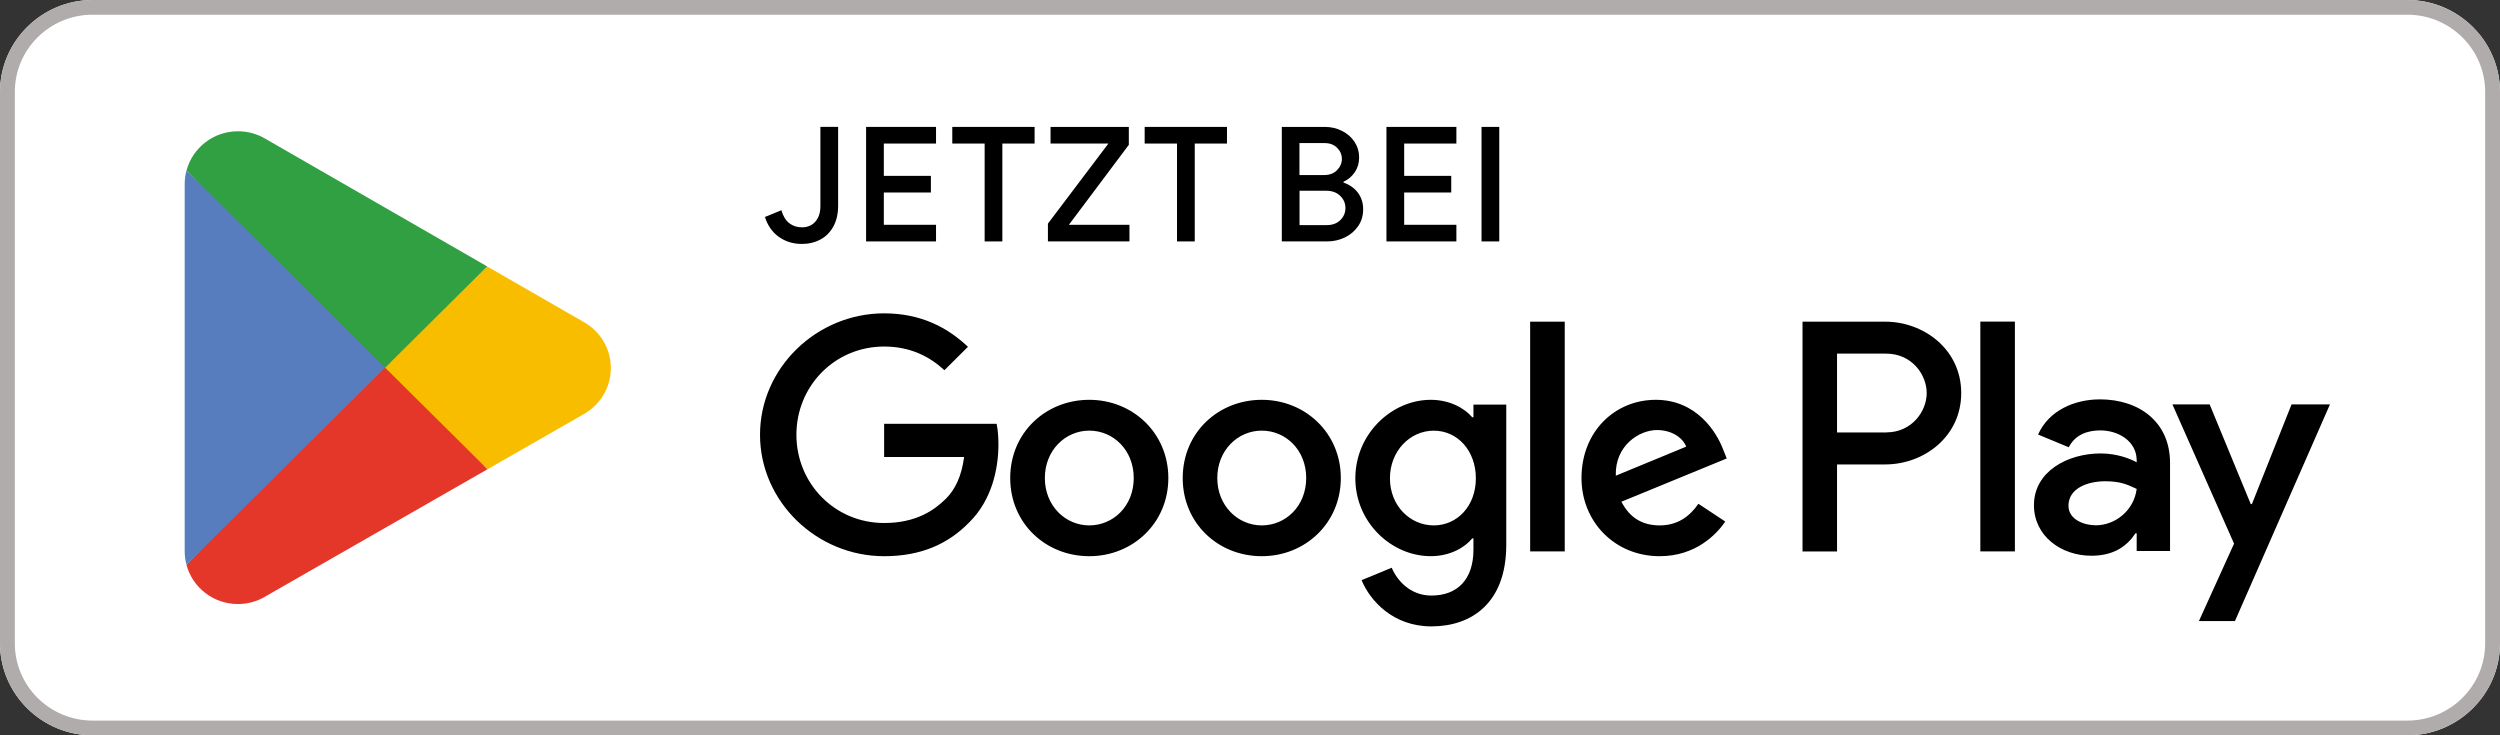 <svg width="119" height="35" viewBox="0 0 119 35" fill="none" xmlns="http://www.w3.org/2000/svg">
<rect x="0" y="0" width="119" height="35" fill="#333333" stroke="none"/>
<path d="M114.592 35H4.408C1.984 35 0 33.031 0 30.624V4.376C0 1.969 1.984 0 4.408 0H114.592C117.016 0 119 1.969 119 4.376V30.624C119 33.031 117.016 35 114.592 35Z" fill="white"/>
<path d="M114.592 0.7C116.633 0.7 118.294 2.35 118.294 4.376V30.624C118.294 32.65 116.633 34.3 114.592 34.3H4.408C2.367 34.3 0.706 32.65 0.706 30.624V4.376C0.706 2.348 2.365 0.7 4.408 0.7H114.592ZM114.592 0H4.408C1.984 0 0 1.969 0 4.376V30.624C0 33.031 1.984 35 4.408 35H114.592C117.016 35 119 33.031 119 30.624V4.376C119 1.969 117.016 0 114.592 0Z" fill="#AFACAB"/>
<path d="M60.06 19.031C57.988 19.031 56.297 20.596 56.297 22.754C56.297 24.912 57.986 26.475 60.06 26.475C62.134 26.475 63.823 24.895 63.823 22.754C63.823 20.613 62.134 19.031 60.06 19.031ZM60.06 25.009C58.923 25.009 57.943 24.078 57.943 22.754C57.943 21.43 58.923 20.498 60.06 20.498C61.197 20.498 62.175 21.414 62.175 22.754C62.175 24.095 61.195 25.009 60.06 25.009ZM51.85 19.031C49.777 19.031 48.086 20.596 48.086 22.754C48.086 24.912 49.776 26.475 51.85 26.475C53.924 26.475 55.613 24.895 55.613 22.754C55.613 20.613 53.922 19.031 51.85 19.031ZM51.85 25.009C50.715 25.009 49.735 24.078 49.735 22.754C49.735 21.43 50.715 20.498 51.85 20.498C52.984 20.498 53.966 21.414 53.966 22.754C53.966 24.095 52.986 25.009 51.85 25.009ZM42.085 20.174V21.752H45.891C45.776 22.641 45.48 23.288 45.025 23.74C44.47 24.29 43.605 24.895 42.085 24.895C39.742 24.895 37.909 23.021 37.909 20.695C37.909 18.369 39.74 16.495 42.085 16.495C43.348 16.495 44.271 16.987 44.953 17.622L46.075 16.508C45.122 15.607 43.859 14.915 42.085 14.915C38.876 14.915 36.177 17.51 36.177 20.695C36.177 23.881 38.876 26.475 42.085 26.475C43.816 26.475 45.122 25.91 46.147 24.853C47.197 23.811 47.525 22.345 47.525 21.16C47.525 20.792 47.497 20.456 47.44 20.174H42.087H42.085ZM82.023 21.399C81.71 20.567 80.76 19.031 78.814 19.031C76.869 19.031 75.279 20.54 75.279 22.754C75.279 24.841 76.869 26.475 78.999 26.475C80.717 26.475 81.71 25.433 82.123 24.826L80.844 23.979C80.417 24.599 79.837 25.009 78.999 25.009C78.16 25.009 77.564 24.628 77.18 23.882L82.193 21.823L82.023 21.401V21.399ZM76.912 22.641C76.869 21.202 78.033 20.47 78.872 20.47C79.525 20.47 80.08 20.794 80.264 21.26L76.913 22.643L76.912 22.641ZM72.835 26.248H74.482V15.31H72.835V26.248ZM70.136 19.863H70.079C69.711 19.426 69 19.031 68.106 19.031C66.231 19.031 64.514 20.666 64.514 22.767C64.514 24.868 66.233 26.474 68.106 26.474C69.002 26.474 69.711 26.078 70.079 25.627H70.136V26.163C70.136 27.587 69.37 28.348 68.134 28.348C67.126 28.348 66.5 27.629 66.246 27.024L64.811 27.616C65.222 28.604 66.316 29.816 68.134 29.816C70.064 29.816 71.698 28.688 71.698 25.939V19.258H70.136V19.865V19.863ZM68.248 25.009C67.112 25.009 66.161 24.065 66.161 22.769C66.161 21.472 67.112 20.5 68.248 20.5C69.385 20.5 70.251 21.458 70.251 22.769C70.251 24.08 69.37 25.009 68.248 25.009ZM89.74 15.312H85.8V26.25H87.443V22.107H89.74C91.564 22.107 93.354 20.796 93.354 18.709C93.354 16.623 91.562 15.312 89.74 15.312ZM89.782 20.584H87.443V16.833H89.782C91.013 16.833 91.711 17.845 91.711 18.708C91.711 19.571 91.013 20.582 89.782 20.582M99.947 19.011C98.757 19.011 97.523 19.532 97.013 20.684L98.473 21.29C98.785 20.684 99.367 20.487 99.977 20.487C100.828 20.487 101.692 20.993 101.706 21.893V22.006C101.408 21.838 100.771 21.584 99.991 21.584C98.418 21.584 96.816 22.442 96.816 24.047C96.816 25.512 98.107 26.453 99.551 26.453C100.658 26.453 101.266 25.962 101.649 25.384H101.706V26.228H103.294V22.034C103.294 20.092 101.835 19.009 99.949 19.009M99.75 25.003C99.21 25.003 98.459 24.736 98.459 24.074C98.459 23.23 99.394 22.908 100.203 22.908C100.925 22.908 101.266 23.063 101.706 23.273C101.579 24.287 100.701 25.005 99.75 25.005M109.078 19.249L107.192 23.992H107.135L105.179 19.249H103.407L106.341 25.877L104.668 29.564H106.383L110.906 19.249H109.077H109.078ZM94.264 26.247H95.909V15.308H94.264V26.247Z" fill="black"/>
<path d="M18.263 16.996L8.877 26.883C8.877 26.883 8.877 26.887 8.877 26.889C9.164 27.962 10.152 28.752 11.325 28.752C11.795 28.752 12.233 28.626 12.611 28.405L12.64 28.386L23.205 22.336L18.261 16.993L18.263 16.996Z" fill="#E43629"/>
<path d="M27.757 15.312L27.748 15.307L23.187 12.683L18.049 17.221L23.205 22.337L27.74 19.739C28.536 19.311 29.076 18.479 29.076 17.521C29.076 16.563 28.543 15.74 27.755 15.312" fill="#F9BD00"/>
<path d="M8.877 8.117C8.82 8.324 8.791 8.541 8.791 8.764V26.236C8.791 26.461 8.82 26.677 8.877 26.883L18.583 17.249L8.877 8.117Z" fill="#587DBE"/>
<path d="M18.331 17.501L23.188 12.681L12.637 6.608C12.254 6.38 11.806 6.248 11.327 6.248C10.155 6.248 9.166 7.04 8.877 8.115C8.877 8.115 8.877 8.115 8.877 8.117L18.333 17.501H18.331Z" fill="#30A043"/>
<path d="M37.071 11.275C36.759 11.05 36.538 10.733 36.411 10.328L37.194 10.008C37.275 10.287 37.4 10.492 37.57 10.624C37.739 10.755 37.938 10.821 38.168 10.821C38.439 10.821 38.655 10.73 38.813 10.547C38.972 10.364 39.051 10.121 39.051 9.815V6.04H39.895V9.784C39.895 10.17 39.821 10.499 39.672 10.774C39.524 11.048 39.318 11.256 39.058 11.397C38.797 11.54 38.5 11.611 38.168 11.611C37.748 11.611 37.384 11.498 37.072 11.273L37.071 11.275Z" fill="black"/>
<path d="M41.226 6.041H44.555V6.833H42.07V8.371H44.31V9.163H42.07V10.7H44.555V11.492H41.226V6.041Z" fill="black"/>
<path d="M46.871 6.833H45.329V6.041H49.247V6.833H47.712V11.492H46.869V6.833H46.871Z" fill="black"/>
<path d="M49.884 10.64L52.76 6.833H50.006V6.041H53.732V6.893L50.879 10.7H53.762V11.492H49.881V10.64H49.884Z" fill="black"/>
<path d="M56.028 6.833H54.486V6.041H58.404V6.833H56.87V11.492H56.026V6.833H56.028Z" fill="black"/>
<path d="M61.012 6.041H63.068C63.359 6.041 63.63 6.105 63.88 6.231C64.131 6.358 64.33 6.531 64.476 6.753C64.621 6.974 64.695 7.219 64.695 7.488C64.695 7.756 64.627 7.99 64.492 8.192C64.356 8.393 64.177 8.546 63.951 8.652V8.691C64.236 8.788 64.465 8.947 64.634 9.17C64.803 9.393 64.886 9.656 64.886 9.962C64.886 10.267 64.809 10.527 64.652 10.757C64.496 10.987 64.288 11.168 64.024 11.298C63.761 11.428 63.473 11.492 63.162 11.492H61.014V6.041H61.012ZM63.029 8.332C63.286 8.332 63.49 8.256 63.643 8.1C63.796 7.945 63.873 7.767 63.873 7.564C63.873 7.361 63.798 7.186 63.647 7.036C63.496 6.886 63.3 6.811 63.059 6.811H61.854V8.334H63.028L63.029 8.332ZM63.16 10.715C63.425 10.715 63.639 10.634 63.801 10.476C63.962 10.316 64.043 10.124 64.043 9.901C64.043 9.678 63.96 9.484 63.794 9.323C63.628 9.161 63.407 9.08 63.131 9.08H61.858V10.717H63.162L63.16 10.715Z" fill="black"/>
<path d="M65.995 6.041H69.324V6.833H66.839V8.371H69.079V9.163H66.839V10.7H69.324V11.492H65.995V6.041Z" fill="black"/>
<path d="M70.521 6.041H71.365V11.492H70.521V6.041Z" fill="black"/>
</svg>
